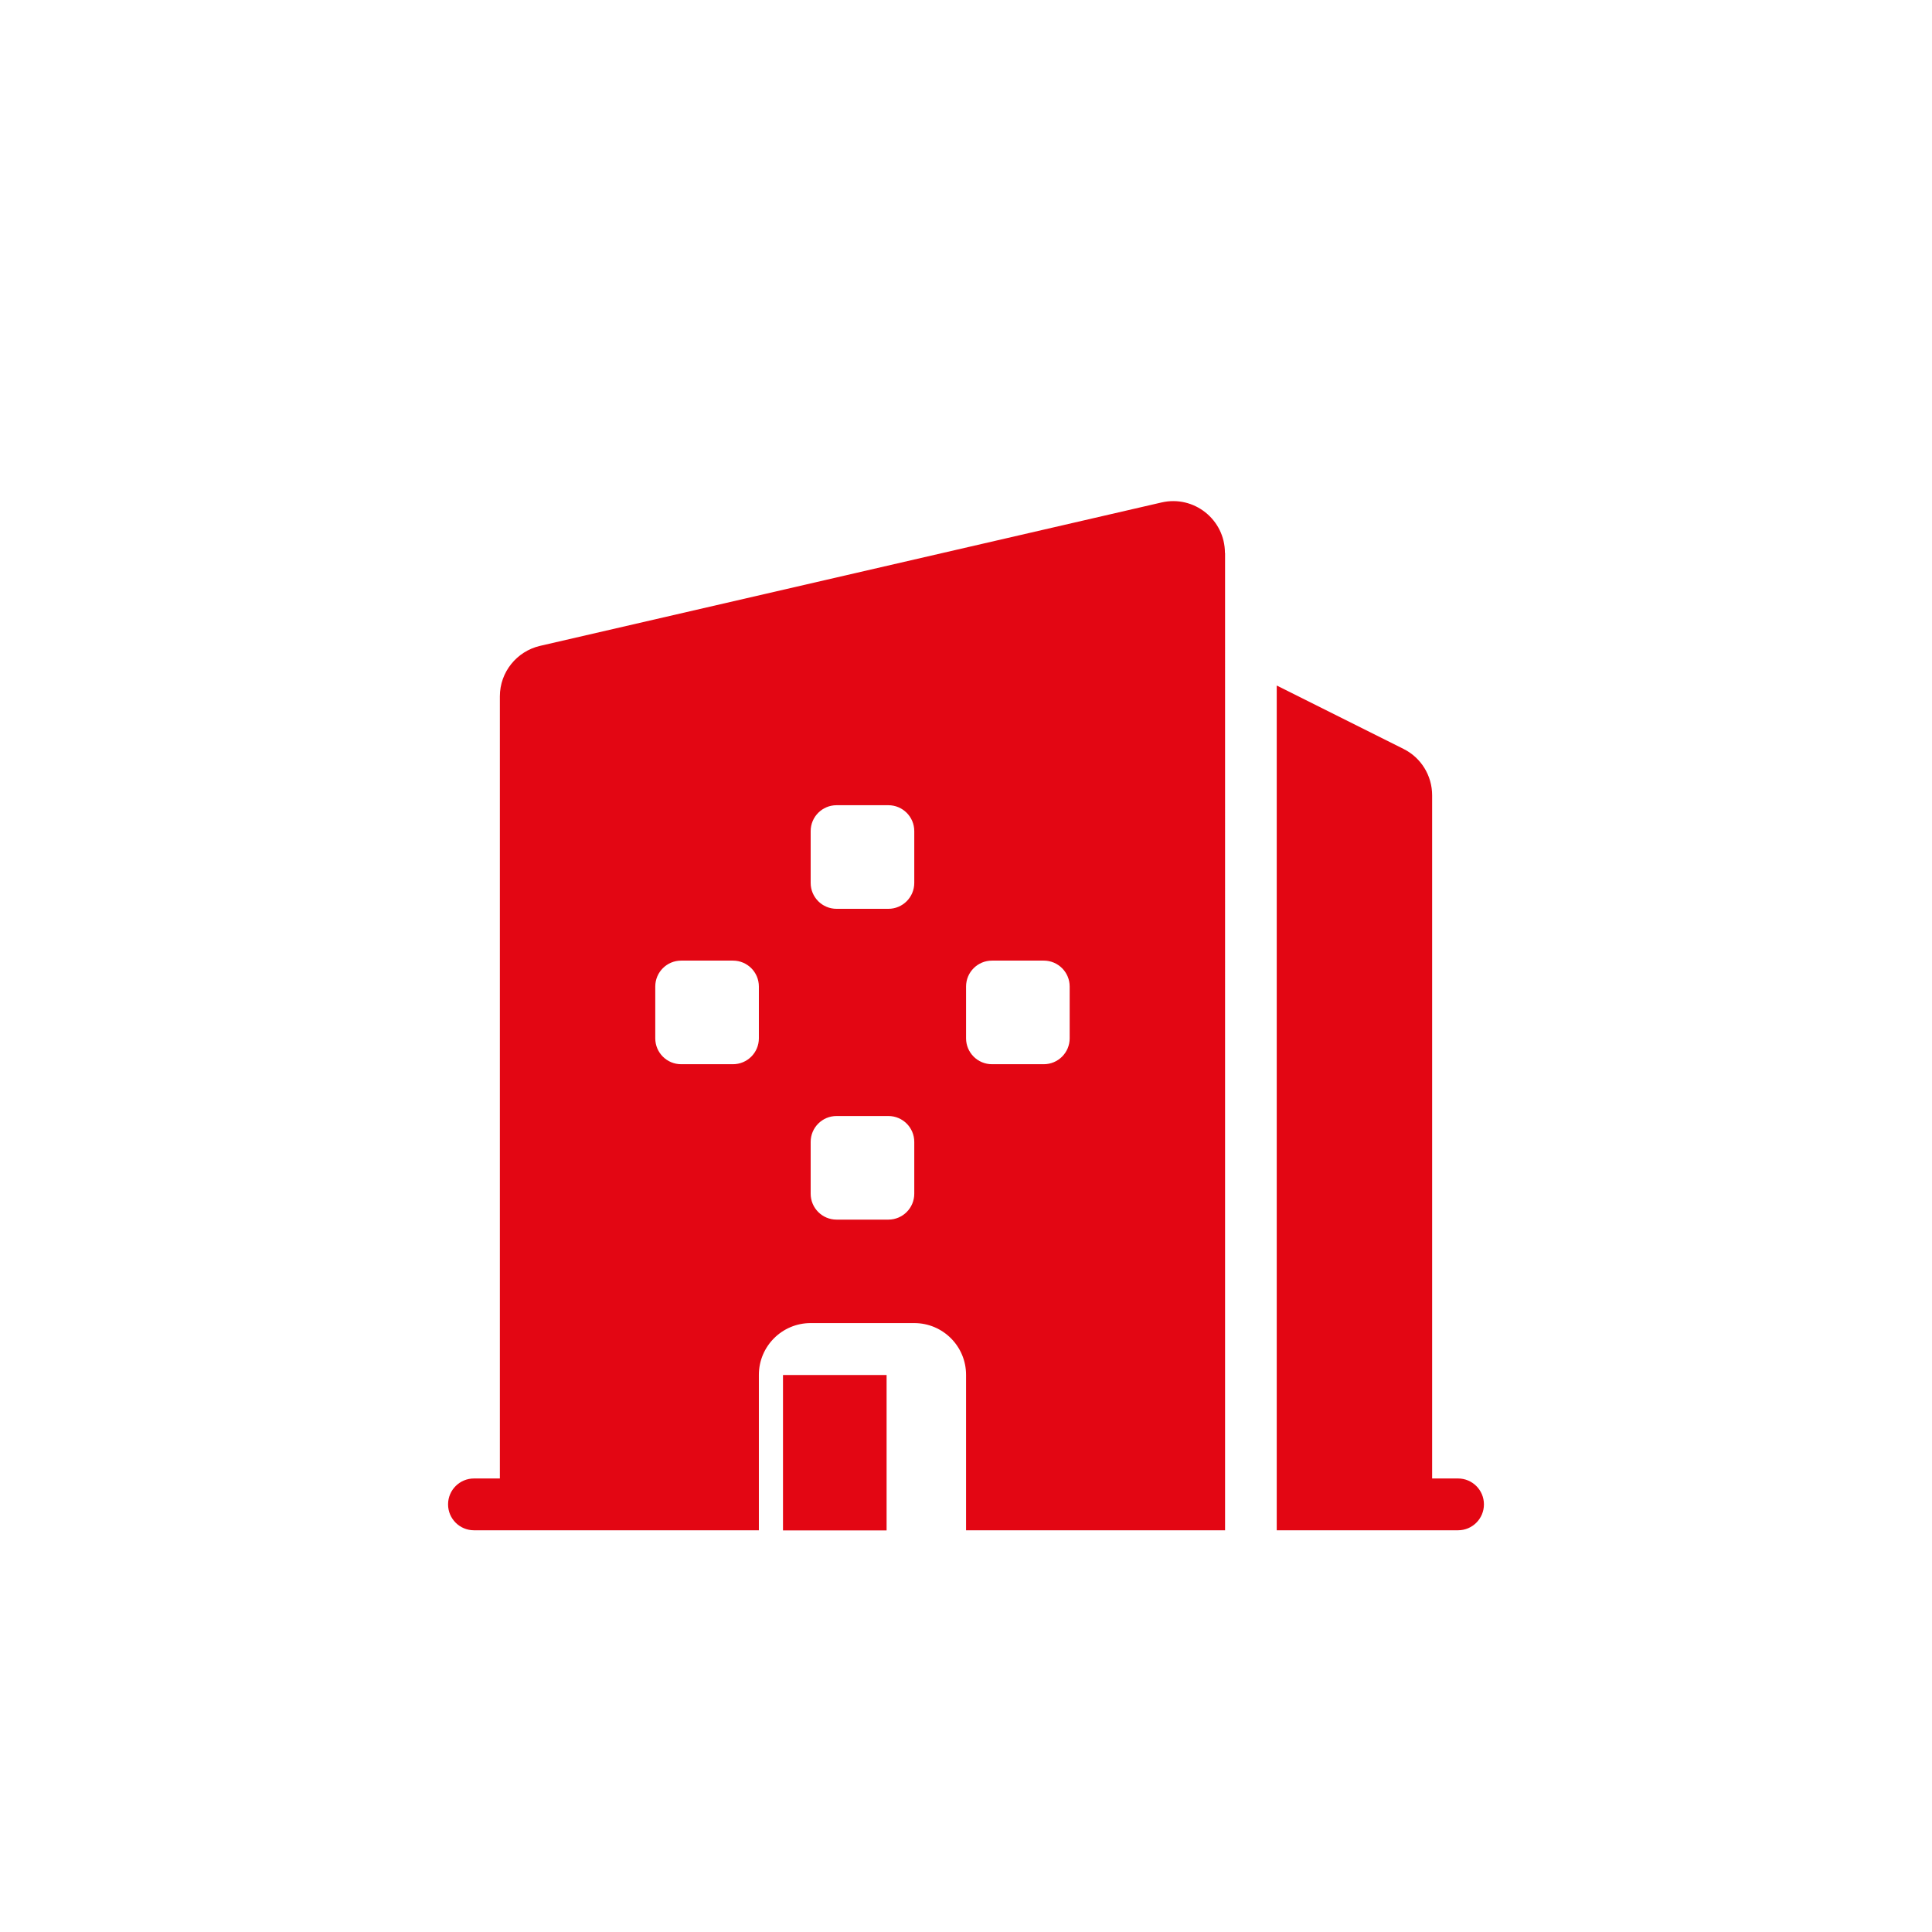 <svg xmlns="http://www.w3.org/2000/svg" xmlns:xlink="http://www.w3.org/1999/xlink" id="Ebene_1" data-name="Ebene 1" viewBox="0 0 141.73 141.73"><defs><style>      .cls-1 {        fill: none;      }      .cls-2 {        clip-path: url(#clippath-1);      }      .cls-3 {        fill: #e30613;      }      .cls-4 {        clip-path: url(#clippath);      }    </style><clipPath id="clippath"><rect class="cls-1" x="32.87" y="36.75" width="75.99" height="75.51"></rect></clipPath><clipPath id="clippath-1"><rect class="cls-1" x="32.87" y="36.75" width="75.99" height="75.51"></rect></clipPath></defs><g class="cls-4"><path class="cls-3" d="M72.77,81.87c-1.05,0-1.9.85-1.9,1.9v3.8c0,1.05.85,1.9,1.9,1.9h3.8c1.05,0,1.9-.85,1.9-1.9v-3.8c0-1.05-.85-1.9-1.9-1.9h-3.8ZM70.87,72.37c0-1.05.85-1.9,1.9-1.9h3.8c1.05,0,1.9.85,1.9,1.9v3.8c0,1.05-.85,1.9-1.9,1.9h-3.8c-1.05,0-1.9-.85-1.9-1.9v-3.8ZM72.77,59.07c-1.05,0-1.9.85-1.9,1.9v3.8c0,1.05.85,1.9,1.9,1.9h3.8c1.05,0,1.9-.85,1.9-1.9v-3.8c0-1.05-.85-1.9-1.9-1.9h-3.8ZM59.47,83.77c0-1.05.85-1.9,1.9-1.9h3.8c1.05,0,1.9.85,1.9,1.9v3.8c0,1.05-.85,1.9-1.9,1.9h-3.8c-1.05,0-1.9-.85-1.9-1.9v-3.8ZM61.37,70.47c-1.05,0-1.9.85-1.9,1.9v3.8c0,1.05.85,1.9,1.9,1.9h3.8c1.05,0,1.9-.85,1.9-1.9v-3.8c0-1.05-.85-1.9-1.9-1.9h-3.8ZM59.47,60.97c0-1.05.85-1.9,1.9-1.9h3.8c1.05,0,1.9.85,1.9,1.9v3.8c0,1.05-.85,1.9-1.9,1.9h-3.8c-1.05,0-1.9-.85-1.9-1.9v-3.8ZM49.97,81.87c-1.05,0-1.9.85-1.9,1.9v3.8c0,1.05.85,1.9,1.9,1.9h3.8c1.05,0,1.9-.85,1.9-1.9v-3.8c0-1.05-.85-1.9-1.9-1.9h-3.8ZM48.07,72.37c0-1.05.85-1.9,1.9-1.9h3.8c1.05,0,1.9.85,1.9,1.9v3.8c0,1.05-.85,1.9-1.9,1.9h-3.8c-1.05,0-1.9-.85-1.9-1.9v-3.8ZM49.97,59.07c-1.05,0-1.9.85-1.9,1.9v3.8c0,1.05.85,1.9,1.9,1.9h3.8c1.05,0,1.9-.85,1.9-1.9v-3.8c0-1.05-.85-1.9-1.9-1.9h-3.8ZM89.86,40.56c0-2.44-2.27-4.25-4.65-3.7l-45.59,10.52c-1.72.4-2.95,1.93-2.95,3.7v57.38h-1.9c-1.05,0-1.9.85-1.9,1.9s.85,1.9,1.9,1.9h20.9v-11.4c0-2.1,1.7-3.8,3.8-3.8h7.6c2.1,0,3.8,1.7,3.8,3.8v11.4h19V40.56Z"></path></g><g class="cls-2"><path class="cls-3" d="M93.66,50.3v61.96h13.3c1.05,0,1.9-.85,1.9-1.9s-.85-1.9-1.9-1.9h-1.9v-50.12c0-1.44-.81-2.76-2.1-3.4l-9.3-4.65Z"></path></g><rect class="cls-3" x="57.44" y="100.87" width="7.6" height="11.4"></rect></svg>